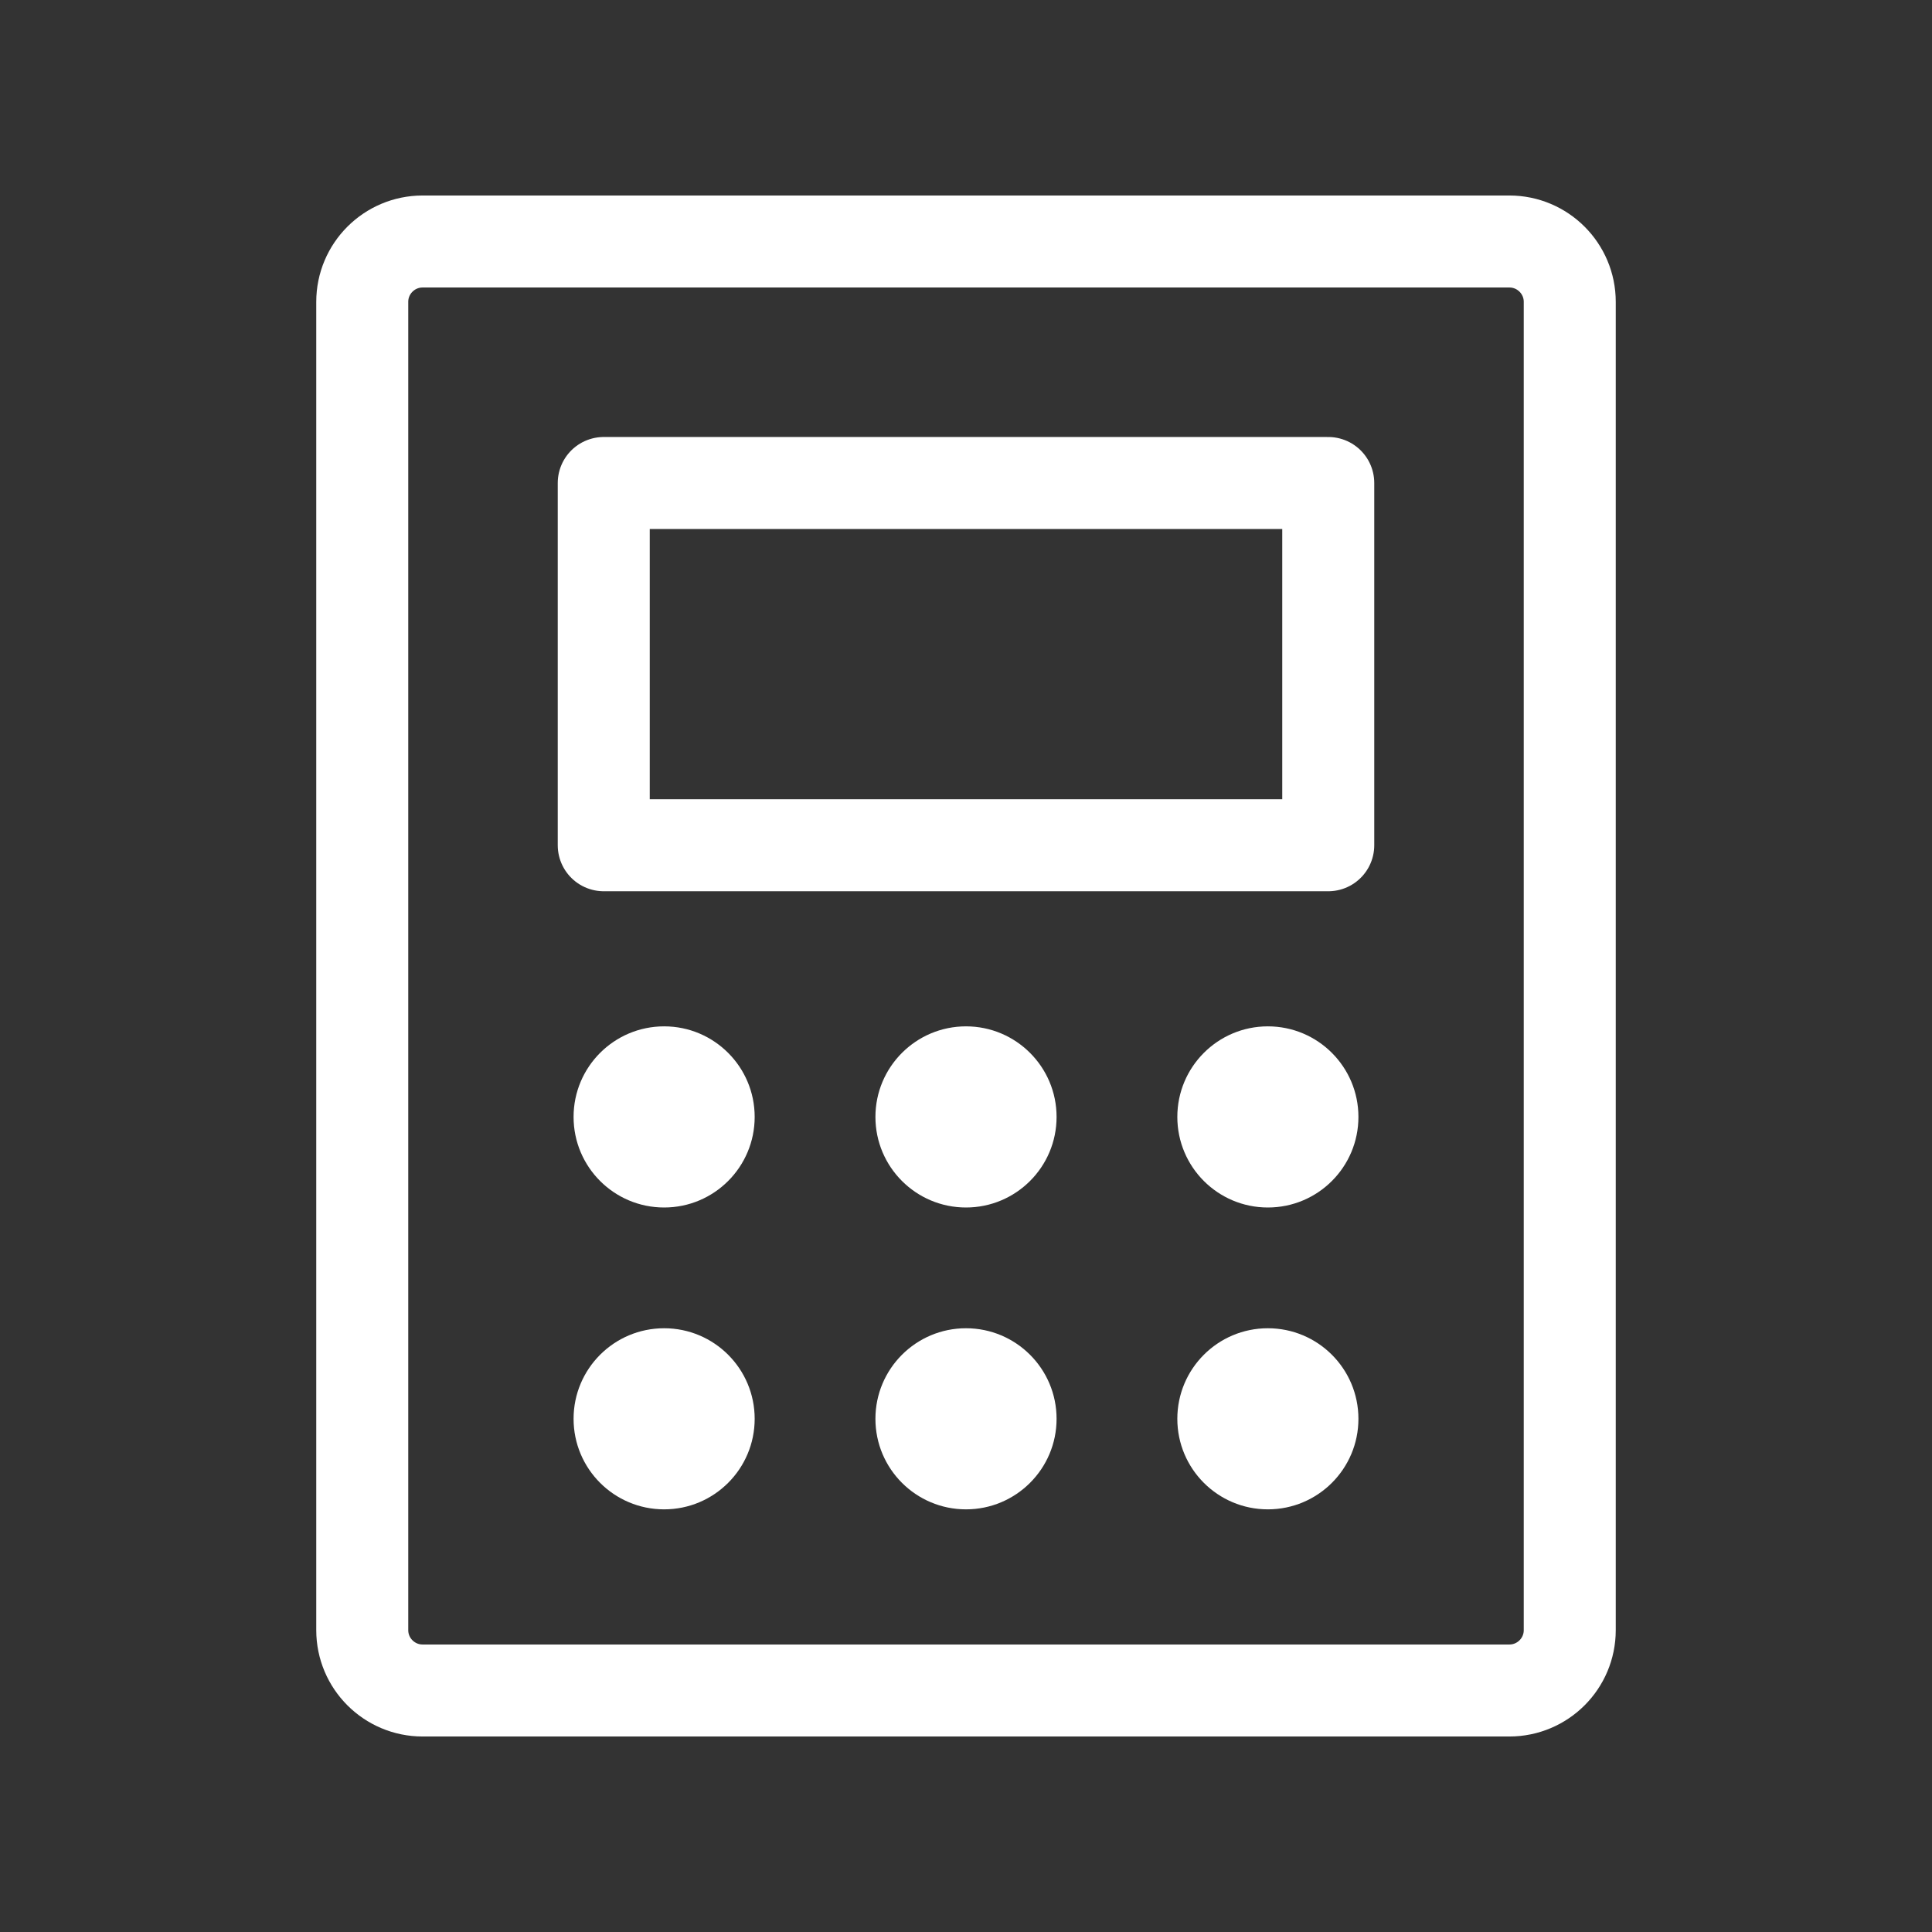 <?xml version="1.0" encoding="UTF-8"?> <svg xmlns="http://www.w3.org/2000/svg" width="42" height="42" viewBox="0 0 42 42" fill="none"><rect x="0" y="0" width="42" height="42" fill="#333333" stroke="none"/><g clip-path="url(#clip0_112_1673)"><path d="M28.875 10.5H13.125V18.375H28.875V10.5Z" stroke="white" stroke-width="2" stroke-linecap="round" stroke-linejoin="round"></path><path d="M34.125 35.438V6.562C34.125 5.838 33.537 5.25 32.812 5.25L9.188 5.25C8.463 5.25 7.875 5.838 7.875 6.562L7.875 35.438C7.875 36.162 8.463 36.75 9.188 36.75H32.812C33.537 36.75 34.125 36.162 34.125 35.438Z" stroke="white" stroke-width="2" stroke-linecap="round" stroke-linejoin="round"></path><path d="M14.438 26.25C15.525 26.25 16.406 25.369 16.406 24.281C16.406 23.194 15.525 22.312 14.438 22.312C13.35 22.312 12.469 23.194 12.469 24.281C12.469 25.369 13.35 26.25 14.438 26.25Z" fill="white"></path><path d="M21 26.25C22.087 26.25 22.969 25.369 22.969 24.281C22.969 23.194 22.087 22.312 21 22.312C19.913 22.312 19.031 23.194 19.031 24.281C19.031 25.369 19.913 26.25 21 26.25Z" fill="white"></path><path d="M27.562 26.25C28.65 26.25 29.531 25.369 29.531 24.281C29.531 23.194 28.65 22.312 27.562 22.312C26.475 22.312 25.594 23.194 25.594 24.281C25.594 25.369 26.475 26.25 27.562 26.25Z" fill="white"></path><path d="M14.438 32.812C15.525 32.812 16.406 31.931 16.406 30.844C16.406 29.756 15.525 28.875 14.438 28.875C13.35 28.875 12.469 29.756 12.469 30.844C12.469 31.931 13.35 32.812 14.438 32.812Z" fill="white"></path><path d="M21 32.812C22.087 32.812 22.969 31.931 22.969 30.844C22.969 29.756 22.087 28.875 21 28.875C19.913 28.875 19.031 29.756 19.031 30.844C19.031 31.931 19.913 32.812 21 32.812Z" fill="white"></path><path d="M27.562 32.812C28.65 32.812 29.531 31.931 29.531 30.844C29.531 29.756 28.65 28.875 27.562 28.875C26.475 28.875 25.594 29.756 25.594 30.844C25.594 31.931 26.475 32.812 27.562 32.812Z" fill="white"></path></g><defs><clipPath id="clip0_112_1673"><rect width="42" height="42" fill="white"></rect></clipPath></defs></svg> 